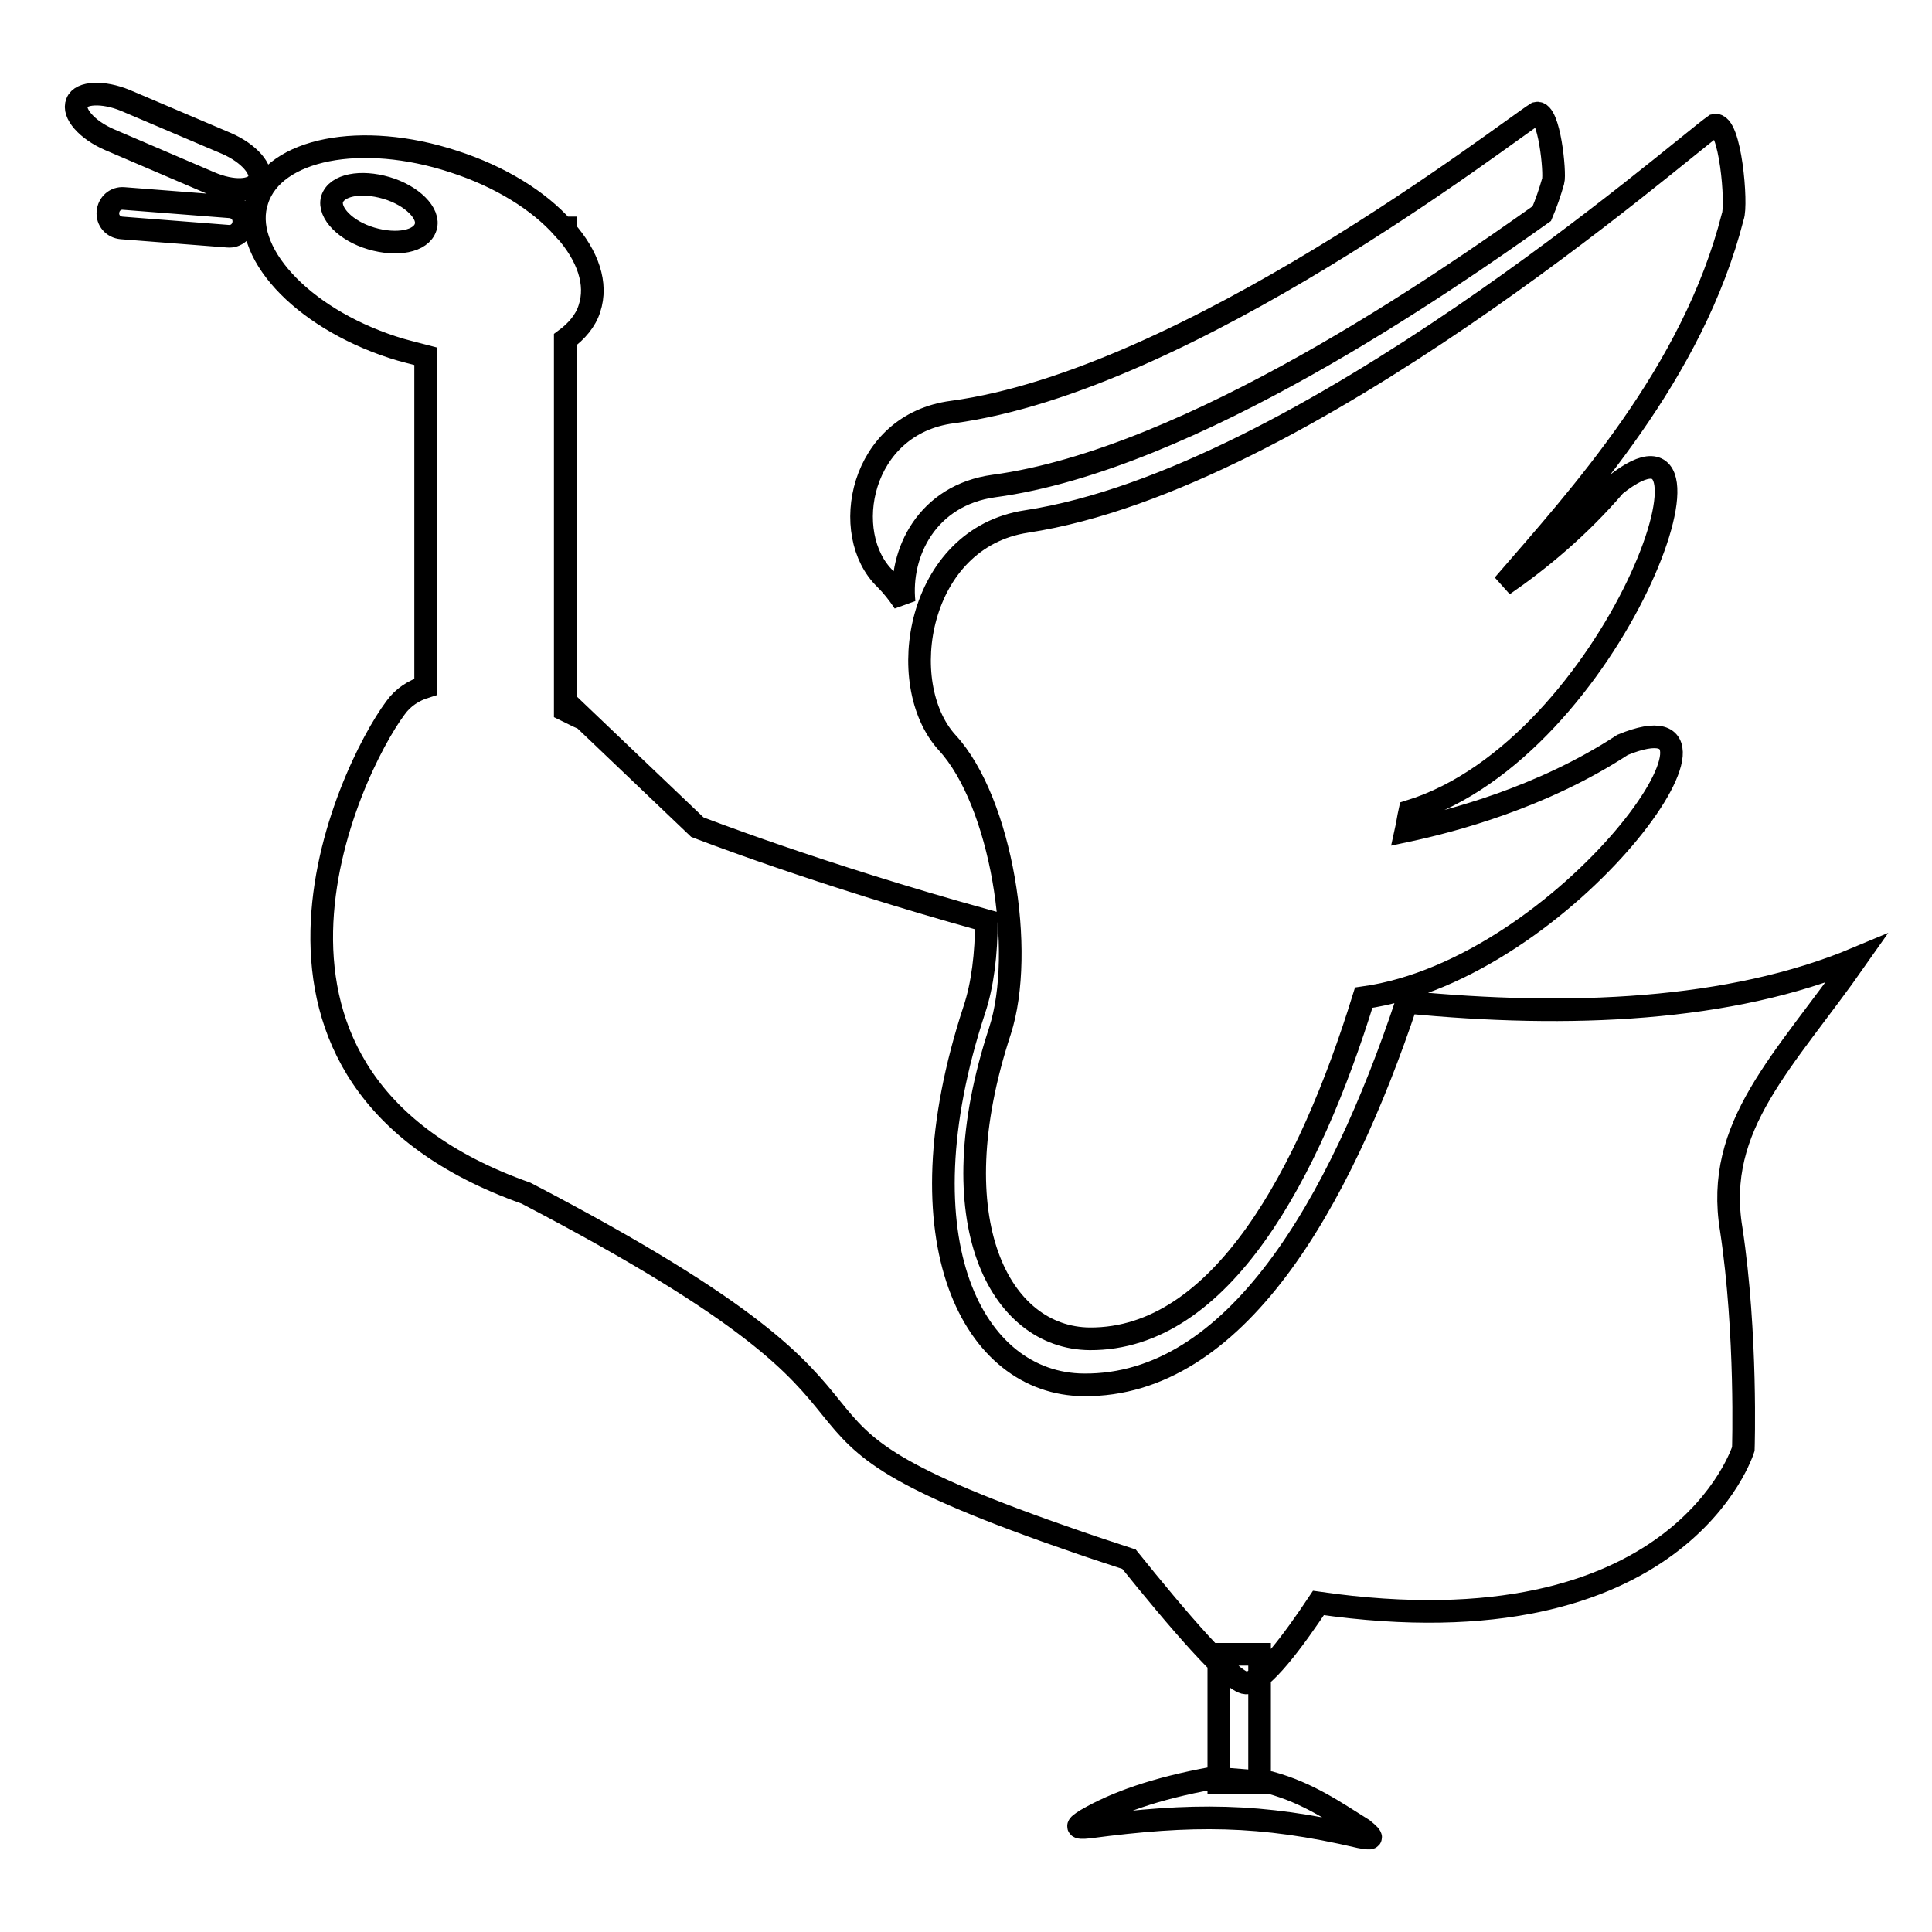 <?xml version="1.0" encoding="utf-8"?>
<!-- Svg Vector Icons : http://www.onlinewebfonts.com/icon -->
<!DOCTYPE svg PUBLIC "-//W3C//DTD SVG 1.1//EN" "http://www.w3.org/Graphics/SVG/1.1/DTD/svg11.dtd">
<svg version="1.1" xmlns="http://www.w3.org/2000/svg" xmlns:xlink="http://www.w3.org/1999/xlink" x="0px" y="0px" viewBox="0 0 256 256" enable-background="new 0 0 256 256" xml:space="preserve">
<g> <path stroke-width="3" fill-opacity="0" stroke="#000000"  d="M16.6,13.3L30,19c3,1.3,4.9,3.5,4.3,4.9l0,0c-0.6,1.5-3.5,1.6-6.5,0.3l-13.3-5.7c-3-1.3-4.9-3.5-4.3-4.9 l0,0C10.7,12.2,13.7,12.1,16.6,13.3z M16.4,26.3l14.1,1.1c1.1,0.1,1.9,1,1.8,2.1l0,0c-0.1,1.1-1,1.9-2.1,1.8l-14.1-1.1 c-1.1-0.1-1.9-1-1.8-2.1l0,0C14.4,27,15.3,26.2,16.4,26.3L16.4,26.3z M227.2,16.6c-4.7,3.3-54.4,46.9-91.2,52.5v0 c-14.5,2.2-17.6,21.5-10.5,29.3c7.2,7.8,10.4,27.7,7,38.2c-8.3,25.3,0,40.7,11.9,40.8c17.4,0.1,29.1-21.9,36.3-45.2 c27.1-3.8,53.3-41.3,34.3-33.5c-10.7,7-22.6,10.1-28.7,11.4c0.2-0.9,0.3-1.7,0.5-2.6c27.2-8.4,44.1-56.7,27.2-43.2 c-4.7,5.5-10,9.9-14.8,13.2c10.1-11.7,25.1-28,30.4-48.8C230.2,27.2,229.3,16.1,227.2,16.6z M131.7,64.4 c26.1-3.5,59.9-27.1,72.6-36.1c0.6-1.4,1.1-2.9,1.5-4.3c0.3-1-0.5-9.4-2.2-9c-4,2.5-46.2,35.4-77.4,39.6l0,0 c-12.3,1.6-15,16.2-8.9,22.1c0.9,0.9,1.7,1.9,2.5,3.1C119.1,73.2,122.9,65.6,131.7,64.4z M161.5,219.2h5.4v17h-5.4V219.2z  M160.7,235.6c-7.7,1.4-12.9,3.3-16.7,5.5c-1.5,0.9-1.5,1.2,0.3,1c13.6-1.8,22.7-1.8,35.9,1.3c1.6,0.3,2,0.3,0.4-1 c-3.7-2.3-7.2-4.8-12.3-6.2C165.8,236,163.3,235.8,160.7,235.6L160.7,235.6L160.7,235.6z M246,127c-16.7,7-38.1,7.9-59.6,5.8 c-8.9,26.7-22.7,50.9-42.8,50.7c-14.6-0.1-24.6-18.9-14.5-49.7c1.1-3.3,1.6-7.4,1.6-11.8c-22.4-6.2-38.3-12.4-38.3-12.4L77.2,95.1 l0,0.1c0,0-0.9-0.4-2.3-1.1V45c1.5-1.1,2.7-2.5,3.2-4.1c1.1-3.3-0.2-7-3.2-10.4v-0.3h-0.3c-3.2-3.6-8.3-6.8-14.5-8.8 c-12.2-4-23.8-1.7-26,5.1C31.8,33.2,39.8,42,52,46c1.5,0.5,2.9,0.8,4.4,1.2V91c-1.6,0.5-3,1.4-4,2.8c-6.2,8.3-25.6,49.1,17.3,64.3 c60.8,31.7,22.7,28.9,73.3,46.3c2.3,0.8,4.5,1.5,6.6,2.2c6.2,7.7,13.5,16.3,15.5,16.4c2.1,0.1,6.4-5.8,9.6-10.6 c47.9,6.9,56.3-20.4,56.3-20.4s0.5-15.2-1.6-29.1C227.1,149.1,236.4,140.7,246,127z M56.4,30.1c-0.6,1.9-3.8,2.5-7.2,1.5 c-3.4-1-5.7-3.4-5.2-5.2c0.6-1.9,3.8-2.5,7.2-1.5C54.6,25.9,57,28.3,56.4,30.1z"/></g>
</svg>